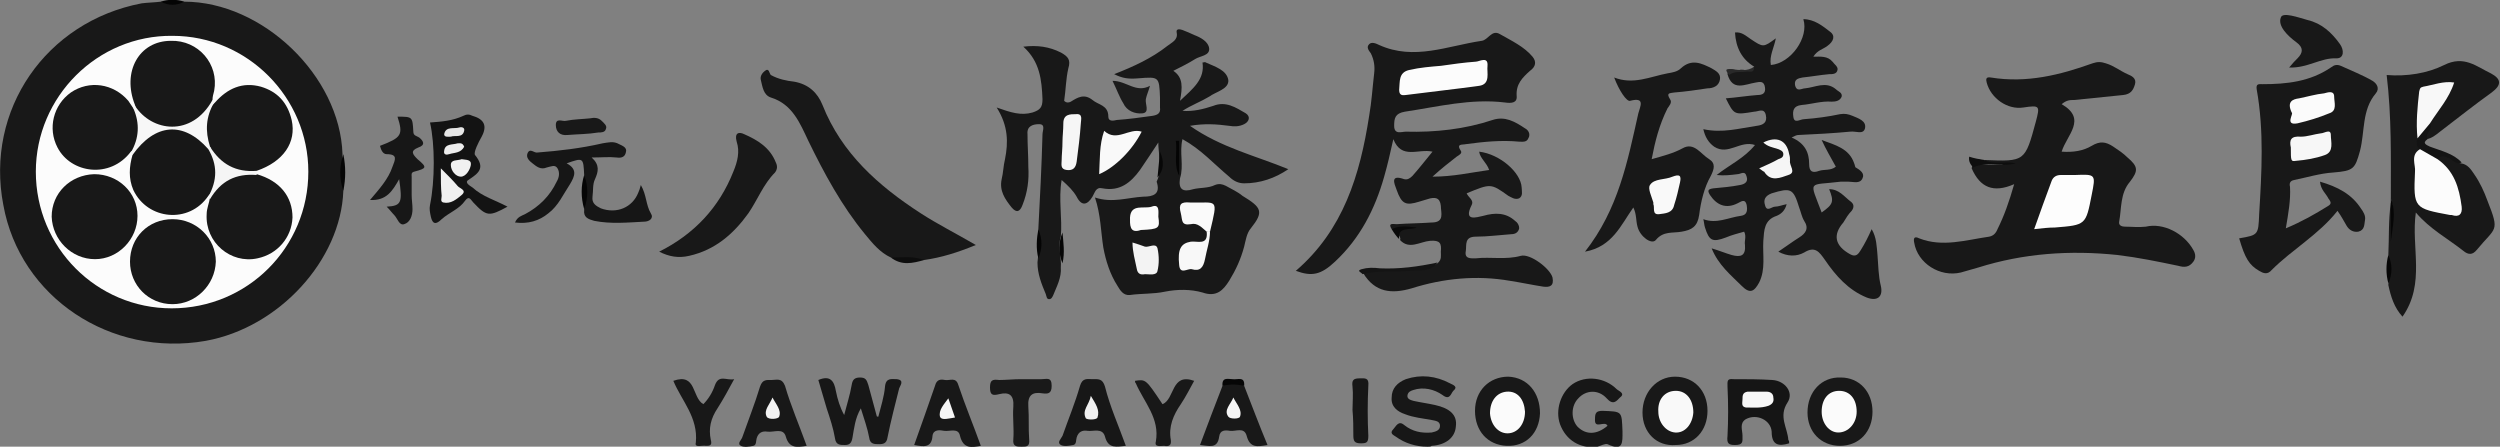 <?xml version="1.0" encoding="utf-8"?>
<!-- Generator: Adobe Illustrator 24.2.3, SVG Export Plug-In . SVG Version: 6.00 Build 0)  -->
<svg version="1.1" id="レイヤー_1" xmlns="http://www.w3.org/2000/svg" xmlns:xlink="http://www.w3.org/1999/xlink" x="0px"
	 y="0px" viewBox="0 0 300 53.6" style="enable-background:new 0 0 300 53.6;" xml:space="preserve">
<rect x="0" y="0" width="300" height="53.6" fill="#808080" stroke="none"/>
<style type="text/css">
	.st0{fill:#181818;}
	.st1{fill:#161616;}
	.st2{fill:#131313;}
	.st3{fill:#171717;}
	.st4{fill:#151515;}
	.st5{fill:#191919;}
	.st6{fill:#1B1B1B;}
	.st7{fill:#141414;}
	.st8{fill:#0E0E0E;}
	.st9{fill:#050505;}
	.st10{fill:#0D0D0D;}
	.st11{fill:#040404;}
	.st12{fill:#090909;}
	.st13{fill:#060606;}
	.st14{fill:#070707;}
	.st15{fill:#292929;}
	.st16{fill:#FCFCFC;}
	.st17{fill:#F9F9F9;}
	.st18{fill:#F6F6F6;}
	.st19{fill:#F8F8F8;}
	.st20{fill:#FAFAFA;}
	.st21{fill:#F3F3F3;}
	.st22{fill:#FBFBFB;}
	.st23{fill:#FDFDFD;}
	.st24{fill:#F7F7F7;}
	.st25{fill:#F0F0F0;}
	.st26{fill:#F1F1F1;}
	.st27{fill:#EDEDED;}
	.st28{fill:#E6E6E6;}
	.st29{fill:#F2F2F2;}
	.st30{fill:#F5F5F5;}
</style>
<g>
	<path class="st0" d="M41.2,22.9c-0.3,8.3-7.7,16.4-16.5,18C13.3,42.9,2.4,35.7,0.4,24.6C-1.8,13.2,5.5,2.6,17,0.4
		c0.8-0.1,1.5-0.1,2.3-0.2c0.9,0.1,1.9,0.1,2.8,0c9.4,0,18.7,8.9,19,18.3C41.1,20,41.1,21.4,41.2,22.9z"/>
	<path class="st0" d="M124.6,27.5c0.2-3.8,0.4-7.6,0.5-11.4c0-0.4,0.4-1.2-0.4-1.2c-0.7,0-1.5,0.2-1.4,1.2c0,1.3,0.1,2.6,0.1,3.9
		c0.1,1.6-0.1,3.1-0.7,4.6c-0.3,0.8-0.7,1-1.3,0.3c-0.8-1-1.5-2-1.2-3.4c0.2-0.8,0.2-1.6,0.4-2.4c0.4-2,0.4-4-1-6.2
		c1.7,0.6,2.9,1,4.3,0.6c0.9-0.3,1.2-0.6,1.2-1.6c-0.1-2.3-0.3-4.5-2.3-6.3c1.7-0.2,3.1,0,4.5,0.7c0.9,0.5,1.2,0.9,0.9,1.9
		c-0.3,1.3-0.3,2.6-0.5,3.9c0.3,0.3,0.6,0.2,0.8,0.1c0.8-0.5,1.6-1,2.6-0.2c0.7,0.6,1.9,0.6,1.9,2c0,0.6,0.6,0.5,1,0.4
		c1.4-0.1,2.9-0.3,4.3-0.5c0.6-0.1,1-0.3,0.9-1c0-0.4,0-0.8,0-1.2c-0.1-2.5-0.1-2.5-2.6-2.3c-1.2,0.1-1.9,0-2.9-0.5
		c2.3-0.9,4.5-1.9,6.4-3.4c0.5-0.4,1.3-0.7,1.1-1.6c-0.1-0.5,0.4-0.4,0.7-0.3c0.5,0.2,1,0.4,1.4,0.6c0.8,0.3,1.7,0.8,1.8,1.6
		c0.1,0.9-1.1,0.9-1.7,1.3c-0.8,0.5-1.6,0.9-2.6,1.4c1.2,0.8,1.1,2,0.8,3.6c1.6-1.5,3-2.6,2.7-4.6c0.2,0,0.3-0.1,0.4,0
		c1.1,0.5,2.5,0.9,2.7,2.1c0.1,1.1-1.5,1.4-2.3,2c-1,0.6-2.1,1-3.2,1.7c1.3,0.1,2.5-0.2,3.7-0.6c1.5-0.6,2.7,0.2,3.9,0.9
		c0.6,0.4,0.4,1-0.2,1.3c-0.6,0.3-1.2,0.3-1.8,0.2c-1.5-0.2-3-0.3-4.7,0c3.7,2.6,7.9,3.6,11.8,5.2c-1.6,1.1-3.4,1.7-5.3,1.7
		c-0.7,0-1.3-0.3-1.8-0.8c-1.8-1.5-3.4-3.3-5.6-4.5c-0.4,1.6,0.2,3.2-0.3,4.7c-0.4-1.1-0.1-2.2-0.2-3.3c0.2,1.1-0.2,2.3,0.2,3.3
		c-0.2,1.3,0.3,1.7,1.6,1.3c0.8-0.2,1.8-0.1,2.6-0.5c0.5-0.2,0.9-0.1,1.3,0.1c0.7,0.4,1.4,0.7,2,1.2c2.3,1.4,2.6,1.9,1,3.9
		c-0.5,0.6-0.6,1.4-0.8,2.2c-0.4,1.5-1,2.8-1.8,4.1c-0.7,1.1-1.5,2-3.2,1.4c-1.4-0.4-3-0.4-4.5-0.1c-1.4,0.3-2.8,0.2-4.2,0.4
		c-0.8,0.1-1.2-0.6-1.5-1.1c-0.9-1.4-1.4-3-1.7-4.6c-0.3-1.9-0.3-3.9-1-6c2.1,0.7,3.9,0,5.8-0.1c1.2,0,2.1-0.3,1.6-1.8
		c0.5-1,0.4-2.1,0.3-3.1c0-0.4-0.1-0.9-0.1-1.6c-0.8,1.2-1.5,2.3-2.2,3.3c-1.1,1.5-2.4,2.6-4.5,2.2c-0.8-0.2-0.9,0.5-1.2,1
		c-0.6,1-1.3,1.2-1.9,0c-0.4-0.7-1-1.3-1.8-2c-0.4,2.3,0.1,4.6-0.1,6.8c-0.4,1.2,0.1,2.5,0,3.7c0.1,1.2-0.5,2.3-0.9,3.3
		c-0.1,0.2-0.2,0.5-0.5,0.5c-0.3,0-0.3-0.3-0.4-0.6c-0.5-1.2-1-2.4-1-3.8C124.7,29.8,124.7,28.6,124.6,27.5z"/>
	<path class="st0" d="M167,27.5c-0.5-0.8,0.2-0.6,0.6-0.6c1.4-0.1,2.8-0.1,4.2-0.2c1.6,0,1.1-1.2,1.1-2c-0.1-1-0.7-1.1-1.6-0.8
		c-0.3,0.1-0.7,0.2-1,0.3c-1.6,0.5-2.1,0.3-2.7-1.4c-0.3-0.8-0.8-1.9,0.9-1.3c0.4,0.1,0.7-0.1,1-0.4c0.8-0.9,1.5-1.8,2.4-2.9
		c-1.7-0.4-3.7,1-4.7-1.5c-0.4,1.8-0.7,3.1-1.1,4.5c-1.1,3.9-2.9,7.4-5.9,10.2c-1.7,1.6-2.8,1.8-4.7,1.1c5.7-4.9,7.7-11.5,8.8-18.6
		c0.3-1.7,0.4-3.4,0.6-5.1c0.1-0.8,0-1.6-0.4-2.4c-0.2-0.3-0.6-0.7-0.2-1.1c0.3-0.3,0.8-0.1,1.2,0.1c4.2,1.9,8.2,0.1,12.3-0.5
		c0.8-0.1,1.2-1.4,2.2-0.8c1.4,0.8,2.9,1.5,3.9,2.7c0.5,0.6,0.4,1.2-0.3,1.7c-0.9,0.8-1.7,1.6-1.6,3c0.1,0.9-0.7,0.9-1.4,0.8
		c-4.1-0.5-8,0.5-12,1.1c-1.2,0.2-1.3,0.8-1.3,1.7c0,1.1,0.9,0.7,1.4,0.7c3.5,0.1,7.1-0.3,10.4-1.4c1.5-0.5,2.7,0.2,3.9,1
		c0.4,0.2,0.7,0.7,0.4,1.2c-0.2,0.5-0.7,0.4-1.1,0.4c-2.1-0.2-4.2,0-6.4,0.3c-0.4,0.1-1.2-0.1-0.6,0.8c0.2,0.3-0.2,0.5-0.5,0.7
		c-0.9,0.7-1.8,1.4-2.9,2.4c2.5,0,4.6-0.5,6.8-0.8c-0.3-0.9-1.1-1.4-1.2-2.2c2.5,0.3,5,2.5,5.1,4.3c0,0.4,0.2,1-0.3,1.3
		c-0.5,0.2-0.9-0.1-1.3-0.3c-2.1-1.5-2.1-1.5-5-0.3c0.2,0.5,0.9,0.8,0.6,1.4c-1,2,0.5,1.5,1.4,1.3c1.4-0.4,2.7-0.4,3.8,0.6
		c0.3,0.2,0.5,0.5,0.5,0.9c-0.1,0.5-0.5,0.7-0.9,0.7c-1.4,0.1-2.9,0.3-4.3,0.3c-1.4,0-1.1,1-1.2,1.7c-0.2,1,0.6,0.9,1.2,0.9
		c1.8-0.2,3.6,0.2,5.4-0.3c1.1-0.3,3.5,1.5,3.8,2.6c0.2,1-0.3,1.2-1.1,1.1c-1.3-0.2-2.7-0.5-4-0.7c-4-0.7-8-0.3-11.8,0.9
		c-2.4,0.7-4.4,0.5-5.8-1.8c0.3-0.7,0.9-0.5,1.5-0.5c2-0.1,4.1,0.2,6.1-0.3c0.5-0.1,1-0.1,1.4-0.5c0.4-0.4,0.3-0.8,0.3-1.3
		c0.1-1-0.1-1.4-1.3-1.3c-1.2,0.1-2.5,1.1-3.6-0.1c0.3-0.4-1.2-1.4,0.4-1.4C167.9,27.3,167.5,27.5,167,27.5z"/>
	<path class="st0" d="M238.1,19.2c4.9,0.2,4.9,0.2,6.2-4.6c0.5-1.9,0.5-2-1.5-1.7c-1.9,0.3-3.9-1.1-4.4-3c-0.1-0.4-0.1-0.7,0.5-0.6
		c4.3,0.7,8.3-0.3,12.2-1.7c0.6-0.2,1-0.2,1.6,0c1,0.3,1.7,0.9,2.6,1.3c0.5,0.2,1.1,0.5,0.9,1.2c-0.2,0.7-0.5,1.2-1.4,1.3
		c-2,0.2-3.9,0.4-5.9,0.6c-0.5,0-0.9,0-1.5,0.5c3.1,1.8,0.6,3.7,0,5.7c1.4,0.1,2.6-0.1,3.6-0.7c1-0.6,1.7-0.5,2.6,0.1
		c0.6,0.4,1.2,0.8,1.7,1.3c1.3,1.1,1.3,1.6,0.3,2.9c-1.2,1.4-1,3.2-1.3,4.8c-0.1,0.5,0.4,0.6,0.7,0.6c0.8,0,1.6,0.1,2.5,0
		c2.1-0.5,4.6,0.8,5.7,2.8c0.3,0.5,0.3,1,0,1.4c-0.5,0.7-1.1,0.7-1.8,0.5c-2.4-0.5-4.8-1-7.3-1.3c-5.7-0.6-11.3-0.2-16.7,1.5
		c-0.7,0.2-1.4,0.4-2.1,0.6c-2.5,0.6-5.2-1.1-5.6-3.6c-0.1-0.5,0-0.8,0.6-0.5c2.8,1.1,5.6,0.2,8.4-0.2c0.5-0.1,0.8-0.4,1-0.9
		c0.8-1.6,1.4-3.3,2-5.4c-2.5,1.1-4.1,0.4-5.1-1.9c0.1-0.6,0.4-0.8,0.9-0.6c1,0.3,2,0.1,2.9,0.2C239.8,19.3,238.8,20.1,238.1,19.2z"
		/>
	<path class="st0" d="M210.5,8c-1.5-0.9-2.2-2.3-2.3-4.1c0.8-0.1,1.3,0.4,1.9,0.8c1.5,1,1.5,1,3-0.1c-0.2,1.1-0.8,2.1-0.6,3.2
		c2.4-0.2,4.6-3.3,3.9-5.5c1.3,0,2.3,0.8,3.2,1.5c0.7,0.5,0.4,1.2-0.3,1.7c-0.5,0.4-1.2,0.5-1.7,1.3c0.9,0,1.7-0.1,2.3,0.6
		c0.2,0.3,0.7,0.6,0.6,1c-0.1,0.5-0.6,0.5-1,0.5c-1.1,0.1-2.2,0.3-3.2,0.4c-0.5,0.1-1,0.2-0.9,0.9c0.2,0.9,0.8,0.4,1.2,0.4
		c1.2-0.1,2.5-0.9,3.7,0.1c0.3,0.3,0.8,0.4,0.7,0.9c-0.2,0.5-0.7,0.6-1.2,0.6c-1.2-0.1-2.4,0.3-3.6,0.4c-1,0.1-1.1,0.7-1,1.4
		c0.1,0.9,0.8,0.3,1.3,0.3c1.4-0.1,2.9-0.3,4.3-0.6c0.6-0.1,1,0,1.5,0.2c0.7,0.3,1.7,0.6,1.5,1.5c-0.2,0.8-1.1,0.3-1.8,0.4
		c-2.1,0.2-4.1,0.3-6.2,0.4c-0.2,0-0.4,0.1-0.8,0.3c1.6,0.7,2.1,1.8,2.1,3.2c0,0.9,0.4,1.1,1.2,0.8c0.6-0.2,1.4,0,2-0.5
		c-0.6-1.1-1.2-2.1-1.7-3.2c1.6,0.6,3.3,1,3.9,2.8c0.1,0.2,0.1,0.5,0.2,0.5c0.5,0.3,1.1,0.7,0.8,1.3c-0.3,0.7-1.1,0.4-1.7,0.4
		c-0.3,0-0.6,0-0.9,0c-4,0.5-3.8-0.3-2.3,3.7c1.4-1,1.5-1.3,0.9-2.8c1.2,0,1.8,0.9,2.6,1.5c0.4,0.3,0.4,0.7,0.1,1.1
		c-0.4,0.4-0.7,0.9-1,1.4c-1.3,1.5-1,2.8,0.8,3.8c0.7,0.4,1,0,1.3-0.5c0.5-0.8,0.9-1.6,1.3-2.5c0.6,1,0.6,2.1,0.7,3.1
		c0.1,1.2,0.1,2.5,0.4,3.7c0.3,1.3-0.4,1.9-1.7,1.4c-2.2-0.9-3.7-2.6-5-4.5c-0.7-1-1.2-1.7-2.5-0.9c-0.9,0.5-2,0.5-3.1-0.1
		c0.9-0.6,1.7-1.2,2.5-1.7c0.8-0.5,1.2-1.1,0.6-2c-0.3-0.5-0.4-1.1-0.6-1.6c-0.7-2.3-1-2.4-3.3-1.7c-0.8,0.3-1,0.8-0.8,1.4
		c0.2,0.9,0.8,0.2,1.2,0.2c0.4,0,0.9-0.2,1.4-0.3c-0.2,0.8-0.7,1.2-1.2,1.4c-1.5,0.5-1.5,1.7-1.6,3c-0.1,1.7,0.3,3.4-0.5,5
		c-0.6,1.1-1.1,1.4-2.1,0.4c-1.3-1.3-2.8-2.5-3.6-4.5c1,0.3,1.7,0.6,2.4,0.8c1.1,0.3,1.7,0.1,1.6-1.2c-0.1-0.5,0.2-1-0.1-1.6
		c-0.7,0.2-1.5,0.4-2.2,0.7c-1.6,0.6-2,0.4-2.5-1.2c-0.1-0.3-0.1-0.6-0.2-1c1.6,0.6,3-0.2,4.5-0.4c0.8-0.1,0.8-0.7,0.7-1.3
		c-0.2-0.9-0.8-0.3-1.1-0.2c-1.4,0.7-2.5,0.2-3.3-1c-0.3-0.5-0.3-0.7,0.4-0.8c1.1-0.1,2.2-0.2,3.2-0.4c0.6-0.1,1-0.4,0.8-1
		c-0.2-0.8-0.7-0.3-1.1-0.3c-0.8,0.1-1.6,0.2-2.5,0.1c1.5-1.2,3.3-2,4.6-3.6c-1.8-0.6-3.2,1.3-4.9,0.2c-0.7-0.5-1.1-1.2-1.3-2.1
		c2.3,0.5,4.3-0.1,6.4-0.4c0.8-0.1,1.3-0.4,1.1-1.3c-0.2-0.9-0.9-0.4-1.4-0.4c-2.4,0.4-2.4,0.4-3.4-1.6c1.3-0.1,2.5-0.3,3.8-0.4
		c0.6,0,1-0.2,0.9-0.9c-0.1-0.8-0.6-0.7-1.1-0.6c-1.3,0.2-2.8,1.1-3.4-1c0.1-1.1,0.9-0.3,1.4-0.5C209.4,8.2,210.2,8.9,210.5,8z"/>
	<path class="st0" d="M278.4,21.8c2.1,0.6,3.8,1.5,4.9,3.2c0.3,0.4,0.6,0.9,0.5,1.4c-0.1,0.5,0,1.2-0.8,1.4
		c-0.6,0.1-1.1-0.2-1.4-0.7c-0.3-0.5-0.6-1.1-1.1-1.8c-2.3,2.9-5.4,4.6-7.9,7.1c-0.5,0.6-1,0.4-1.5,0.1c-1.2-0.7-1.7-1.5-2.4-3.9
		c2.3-0.4,2.3-0.4,2.4-2.9c0.3-5,0.6-10-0.3-15c-0.1-0.7,0.3-0.6,0.7-0.6c2.9,0,5.7-0.3,8.2-2c0.4-0.3,0.7-0.4,1.2-0.2
		c1.3,0.6,2.6,1.1,3.8,1.8c0.5,0.3,0.9,0.9,0.4,1.5c-1.7,2-1.3,4.6-1.9,6.9c-0.6,2.2-0.8,2.4-3.2,2.6c-1.6,0.1-3.2,0.6-4.7,0.9
		c-0.5,0.1-0.6,0.4-0.5,0.8c0.1,1.6-0.2,3.2-0.5,5c1.9-0.8,3.5-1.7,5.1-2.7c0.5-0.3,0.2-0.6,0-0.9C279.1,23.2,278.5,22.8,278.4,21.8
		z"/>
	<path class="st0" d="M286.6,30.6c0.1-2.1,0-4.2,0.3-6.3c0.5,1,0,2,0.2,2.9c-0.1-1.1,0.2-2.2-0.2-3.4c0-4.9,0.1-9.8-0.5-14.8
		c2.4,0.2,4.9-0.2,6.9-1.2c2.4-1.2,3.9,0.2,5.6,1c1.3,0.7,1.3,1.4,0.1,2.3c-2.1,1.5-4.1,3.1-6.2,4.7c-0.5,0.4-1,0.8-1.6,0.9
		c-1-0.6-0.5-1.4-0.4-2.2c0.5-0.8,1.1-1.6,1.6-2.4c0.2-0.3,0.4-0.7,0-1c-0.3-0.2-0.7-0.1-1,0.2c-0.4,0.3-0.6,0.8-0.6,1.4
		c0,1.3-0.4,2.7-0.4,4c-0.3,0.5,0.3,0.9,0.2,1.4c-0.4,1.5-0.2,3.1-0.1,4.6c0.1,1.3,1.9,2.4,3.1,2.1c0.7-0.2,0.7-0.7,0.6-1.2
		c-0.2-1.1-0.6-2.2-1.4-3c-0.3-0.3-0.7-0.6-0.8-1.1c0-1,0.5-1.2,1.4-0.9c0.7,0.2,1.1,0.9,1.9,1c0.8,0.1,1.2,0.7,1.6,1.3
		c0.7,1,1.2,2.1,1.6,3.2c1.5,3.8,1,3.1-1.3,5.9c-0.5,0.6-1,0.6-1.6,0.1c-1.9-1.5-4-2.6-5.7-4.6c-0.6,4.2,1.2,8.5-1.6,12.5
		c-1-1.1-1.4-2.4-1.7-3.8C286.7,32.9,286.7,31.7,286.6,30.6z"/>
	<path class="st0" d="M198.2,19.1c1.4-0.4,2.6-0.7,3.7-1.3c1.4-0.8,2.2,0.7,3.2,1.3c0.8,0.5,0.6,1.2,0.2,2c-0.8,1.4-1.2,3.1-1.4,4.7
		c-0.2,1.4-0.9,1.8-2.1,2c-1.1,0.2-2.2-0.1-3.1,1c-0.5,0.6-1.9-0.4-2.2-1.6c-0.2-0.7-0.1-1.5-0.5-2.3c-1.5,2.1-2.5,4.7-5.8,5.3
		c4-5.1,5.1-10.8,6.4-16.6c0.2-0.8,0.9-2-1-1.5c-0.4,0.1-1.3-1.2-1.9-2.8c2.3,0.9,4.3-0.1,6.4-0.5c0.6-0.1,1.2-0.2,1.6-0.6
		c1.3-1.2,2.5-0.6,3.7,0c0.5,0.3,1.1,0.6,1,1.3c-0.1,0.8-0.8,1.1-1.5,1.1c-1.3,0.2-2.7,0.4-4,0.5c-0.5,0.1-1,0-0.5,0.8
		c0.3,0.4-0.1,0.8-0.3,1.1C199.1,15,198.6,17,198.2,19.1z"/>
	<path class="st0" d="M106.9,30.9c-1.3-0.6-2.2-1.7-3.1-2.8c-2.8-3.4-4.9-7.3-6.8-11.2c-1-2.1-1.9-4.4-4.5-5.2
		c-0.9-0.3-1-1.3-1.2-2.1c-0.1-0.4,0.1-0.8,0.5-1.1c0.5-0.4,0.5,0.3,0.7,0.5c0.9,0.5,1.9,0.7,2.8,0.8c1.7,0.3,2.8,1.3,3.4,2.8
		c2.3,5.8,6.7,9.7,11.8,13c2,1.3,4.2,2.4,6.6,3.8c-2.2,0.9-4.1,1.5-6.2,1.8C109.6,31.2,108.2,31.4,106.9,30.9z"/>
	<path class="st0" d="M79.1,30.2c4.2-2.1,7.2-5.3,8.9-9.6c0.5-1.2,0.8-2.4,0.4-3.6c-0.3-1.1,0.3-1.2,0.9-0.9
		c1.6,0.7,3.1,1.6,3.8,3.4c0.2,0.4,0.2,0.8-0.1,1.2c-1.4,1.4-2.1,3.3-3.2,4.9c-1.8,2.5-4,4.4-7.1,5.1C81.4,31,80.3,30.8,79.1,30.2z"
		/>
	<path class="st1" d="M70.1,21c-0.1-2.1-0.1-2.1-2.1-1.4c1.3,0.7,1,1.5,0.4,2.5c-0.8,1.2-1.4,2.6-2.6,3.5c-1.1,0.9-2.4,1.3-4,1.1
		c0.3-0.7,0.8-0.8,1.2-1c1.7-0.9,3-2.2,3.8-3.9c0.3-0.5,0.4-1.1,0.1-1.6c-0.3-0.5-0.8-0.2-1.3-0.1c-0.7,0.3-1.2-0.1-1.7-0.5
		c-0.4-0.3-0.8-0.7-0.6-1.2c0.3-0.7,0.8,0,1.2-0.1c2.6-0.2,5.2-0.5,7.8-1.1c0.7-0.1,1.3-0.3,2,0.1c0.4,0.2,1,0.4,0.8,1
		c-0.1,0.5-0.5,0.7-1.1,0.6c-0.9-0.1-1.8,0-3,0c1,0.9,0.8,1.7,0.4,2.6c-0.3,0.6-0.2,1.4-0.3,2.1c-0.1,0.8,0.4,1.1,1,1.4
		c1.9,0.7,3.8-0.1,4.5-1.9c0.1-0.2,0.2-0.5,0.3-0.9c0.7,1.2,0.6,2.4,1.2,3.4c0.4,0.6-0.2,1-0.8,1c-2,0.1-4,0.3-6-0.1
		c-0.7-0.2-1.3-0.4-1.2-1.3C70.1,23.7,70.1,22.3,70.1,21z"/>
	<path class="st2" d="M60.9,24.8c-2.2,1.2-2.5,1.2-4.1-0.5c-0.3-0.3-0.5-0.9-1-0.2c-0.7,1-1.9,1.4-2.8,2.2c-0.7,0.7-1.1,0.6-1.3-0.3
		c-0.1-0.5-0.2-0.9-0.1-1.4c0.6-2.9,0.6-7.3,0-9.9c1.4-0.1,2.7-0.2,4-0.8c0.4-0.2,0.7-0.2,1.1,0c1.4,0.4,1.8,1.2,1.1,2.5
		c-0.4,0.7-1,1.9-0.8,2.2c1.3,1.6,0.4,2.2-0.8,3c-0.5,0.3,0.2,0.7,0.5,0.9C57.9,23.6,59.4,24,60.9,24.8z"/>
	<path class="st3" d="M105.4,50c0.3-1.2,0.7-2.4,0.8-3.6c0.1-1.1,0.8-0.9,1.4-0.9c1,0.1,0.4,0.8,0.3,1.1c-0.5,2-1,3.9-1.4,5.9
		c-0.1,0.7-0.5,0.8-1,0.8c-0.6,0-1.1,0-1.2-0.8c-0.2-1.1-0.6-2.2-1-3.5c-0.7,1.2-0.8,2.4-1,3.5c-0.1,0.6-0.3,0.9-0.9,0.9
		c-0.6,0-1.1,0-1.2-0.8c-0.2-1.2-0.6-2.4-1-3.6c-0.3-1.1-0.7-2.3-1-3.4c1.4-0.6,1.9,0.1,2.1,1.3c0.2,1,0.5,2,1,2.9
		c0.3-1.2,0.7-2.4,0.9-3.6c0.1-0.6,0.3-0.9,1-0.9c0.7,0,0.8,0.3,1,0.9c0.3,1.2,0.7,2.5,1,3.7C105.2,50,105.3,50,105.4,50z"/>
	<path class="st3" d="M171.3,53.6c-1.4,0-2.7-0.4-3.8-1.2c-0.3-0.2-0.8-0.4-0.3-0.9c0.3-0.3,0.6-1.1,1.3-0.5c1,0.8,2.1,1,3.3,0.9
		c0.4-0.1,1-0.2,1-0.8c0-0.6-0.6-0.6-1-0.7c-1.1-0.2-2.2-0.3-3.2-0.7c-0.9-0.3-1.7-0.9-1.6-2c0-1.1,0.7-1.8,1.7-2.2
		c1.8-0.6,3.6-0.4,5.3,0.5c0.4,0.2,1,0.4,0.4,0.9c-0.3,0.3-0.4,1.2-1.3,0.5c-1-0.7-2.3-1-3.5-0.6c-0.3,0.1-0.6,0.2-0.7,0.6
		c-0.1,0.5,0.4,0.6,0.7,0.7c0.9,0.2,1.7,0.3,2.6,0.5c1.8,0.4,2.7,1.2,2.5,2.6c-0.1,1.3-1.2,2.2-2.9,2.3
		C171.7,53.6,171.5,53.6,171.3,53.6z"/>
	<path class="st3" d="M192.9,51.1c-0.3-0.7-1.6,0.5-1.5-0.8c0-0.7,0.1-1,0.9-1c2.4,0.1,2.3,0,2.4,2.5c0,1.3,0.1,2.4-1.8,1.5
		c-0.3-0.1-0.8,0.2-1.2,0.3c-2.1,0.3-3.8-0.8-4.5-2.7c-0.6-1.7,0.1-3.8,1.5-4.8c1.6-1.1,3.9-0.8,5.3,0.6c0.2,0.2,1.1,0.5,0.4,1
		c-0.4,0.4-0.8,1-1.6,0.1c-1-1.1-2.5-1-3.4,0c-0.9,0.9-0.9,2.5-0.1,3.4C190.3,52.2,191.6,52.2,192.9,51.1z"/>
	<path class="st4" d="M214.7,53.2c-1.3,0.4-2.1,0.2-2.1-1.4c-0.1-1.4-1.8-2.2-3.1-1.5c-0.8,0.5-0.4,1.3-0.4,2c0,0.7,0.1,1.1-0.9,1.1
		c-0.8,0-1-0.2-0.9-1.1c0.1-1.9,0.1-3.9,0-5.9c0-0.6-0.1-1,0.7-0.9c1.6,0,3.1,0,4.7,0.1c1.5,0.1,2.6,1.5,1.8,2.7
		c-1.1,1.7,0,3,0.1,4.5C214.7,52.9,214.7,53,214.7,53.2z"/>
	<path class="st0" d="M184.8,49.6c-0.1,2.4-1.7,4-4,3.9c-2.3-0.1-3.8-1.8-3.8-4.2c0-2.4,1.7-4.1,4-4.1
		C183.3,45.3,184.8,47.1,184.8,49.6z"/>
	<path class="st0" d="M224.7,49.4c0,2.4-1.6,4.1-3.9,4.1c-2.3,0-3.9-1.7-3.9-4c0-2.5,1.7-4.3,4-4.2C223.1,45.3,224.7,47,224.7,49.4z
		"/>
	<path class="st0" d="M197.1,49.5c0-2.4,1.7-4.3,3.9-4.3c2.3,0,3.9,1.7,3.9,4.1c0,2.4-1.6,4.1-3.8,4.1
		C198.8,53.6,197.1,51.9,197.1,49.5z"/>
	<path class="st3" d="M46.4,24.8c1.8-0.1,1.9-0.5,1.5-3.3c-0.8,1.4-1.5,2.6-3.5,2.5c1.1-1.3,2.2-2.5,2.7-4c0.3-0.8,0.7-1.5-0.7-1.5
		c-0.5,0-0.7-0.6-0.8-1c2.6-1,2.8-1.3,2.1-3.5c1.8,0,1.8,0,1.9,1.8c0,0.5,0.4,0.5,0.7,0.7c0.5,0.4,0.8,0.9-0.1,1.2
		c-1,0.4-0.7,0.8-0.1,1.4c1.2,1,1.1,1.1-0.4,1.5c-0.4,0.1-0.3,0.4-0.3,0.6c0,0.7,0,1.4,0,2.2c0,0.6,0.1,1.1,0.1,1.7
		c0,0.8-0.3,1.6-1,1.8c-0.6,0.2-0.8-0.7-1.2-1.1C47,25.5,46.8,25.2,46.4,24.8z"/>
	<path class="st0" d="M109.7,53.4c0.9-2.5,1.7-4.8,2.5-7.1c0.2-0.8,0.7-0.8,1.2-0.7c0.6,0.1,1.3-0.4,1.6,0.6
		c0.8,2.4,1.8,4.8,2.7,7.3c-1.1,0.2-2.1,0.4-2.5-1.2c-0.2-1-1.2-0.5-1.9-0.6c-0.5-0.1-1.3-0.2-1.4,0.6
		C111.8,53.8,110.8,53.6,109.7,53.4z"/>
	<path class="st0" d="M96.8,53.5c-1.2,0.2-2.1,0.3-2.5-1.1c-0.3-1.1-1.4-0.5-2.2-0.6c-0.6-0.1-1.1,0.1-1.3,0.8
		c-0.1,0.3,0,0.8-0.4,0.9c-0.5,0.1-1.1,0.2-1.5,0c-0.5-0.3,0.1-0.7,0.2-1.1c0.7-2,1.5-4,2.1-6c0.3-0.9,0.8-0.8,1.4-0.8
		c0.6,0,1.2-0.3,1.6,0.7C94.9,48.7,95.9,51,96.8,53.5z"/>
	<path class="st3" d="M135.1,53.5c-1.1,0.1-2.1,0.4-2.5-1.1c-0.3-1.1-1.4-0.6-2.1-0.7c-0.6-0.1-1.1,0.1-1.3,0.8
		c-0.1,0.3,0,0.8-0.4,0.9c-0.5,0.1-1.1,0.2-1.5,0c-0.5-0.3,0-0.7,0.2-1.1c0.7-2,1.5-3.9,2.1-6c0.3-1,0.9-0.8,1.5-0.8
		c0.7,0,1.2-0.1,1.5,0.9C133.2,48.8,134.2,51,135.1,53.5z"/>
	<path class="st0" d="M149.3,46.3c0.9,2.3,1.8,4.7,2.8,7.1c-1.2,0.2-2.1,0.4-2.5-1.1c-0.3-1.1-1.3-0.5-2-0.6
		c-0.6-0.1-1.2-0.1-1.3,0.7c-0.2,1.5-1.2,1.1-2.3,1c0.9-2.4,1.8-4.8,2.7-7.1C147.6,45.6,148.4,45.6,149.3,46.3z"/>
	<path class="st0" d="M274.7,8.1c0.4-0.5,0.7-0.8,1-1.1c0.7-0.7,0.7-1.3-0.1-1.9c-1.1-0.8-2.3-2-1.9-3c0.2-0.7,2.1,0,3.2,0.3
		c1.7,0.4,2.9,1.5,3.9,2.9c0.5,0.7,0.5,1.7-0.4,1.7C278.5,6.9,276.9,8.2,274.7,8.1z"/>
	<path class="st5" d="M122.5,45.5c0.8,0,1.7,0,2.5,0c0.6,0,1.2-0.3,1.2,0.8c0,0.9-0.4,1-1.1,0.9c-1.2-0.2-1.8,0.2-1.7,1.6
		c0.1,1.3,0,2.6,0.1,3.9c0.1,0.9-0.3,0.9-0.9,0.9c-0.6,0-1.1,0-1-0.9c0.1-1.3-0.1-2.6,0-3.9c0.1-1.4-0.5-1.8-1.7-1.5
		c-0.8,0.2-1.1,0.1-1.1-0.8c0-0.9,0.3-1,1.1-0.9C120.7,45.6,121.6,45.5,122.5,45.5z"/>
	<path class="st0" d="M80.8,45.7c2.8-1,2.2,2,3.6,2.8c0.6-0.6,1.1-1.4,1.4-2.3c0.5-1.3,1.4-0.5,2.3-0.7c-0.7,1.3-1.3,2.4-2,3.5
		c-0.8,1.2-1.1,2.4-0.8,3.8c0.2,0.7-0.2,0.7-0.6,0.7c-0.4-0.1-1.4,0.3-1.2-0.4C83.8,50.1,81.8,48.1,80.8,45.7z"/>
	<path class="st0" d="M136.2,45.7c1.3-0.2,1.3-0.2,3.3,2.8c1.5-0.6,1-3.8,3.8-2.8c-0.5,0.9-1,1.9-1.6,2.8c-0.9,1.3-1.5,2.7-1.2,4.3
		c0.1,0.7-0.3,0.8-0.8,0.7c-0.4,0-1.2,0.2-1-0.5c0.5-2.8-1.4-4.7-2.4-7C136.2,45.9,136.2,45.8,136.2,45.7z"/>
	<path class="st3" d="M162.3,49.2c0-0.9,0.1-1.9,0-2.8c-0.1-0.8,0.1-1,0.9-1c0.6,0,1.1-0.1,1,0.9c-0.1,2-0.1,4,0,6
		c0,0.8-0.2,0.9-0.9,0.9c-0.8,0-0.9-0.3-0.9-1C162.4,51.3,162.4,50.3,162.3,49.2C162.4,49.2,162.3,49.2,162.3,49.2z"/>
	<path class="st0" d="M68.1,16.2c-0.9,0.1-1.4-0.4-1.4-1.2c0-0.9,0.8-0.4,1.2-0.5c1-0.2,2-0.2,2.9-0.3c0.5-0.1,1-0.1,1.4,0.3
		c0.3,0.3,0.7,0.6,0.5,1c-0.1,0.4-0.6,0.4-0.9,0.4C70.6,16.1,69.3,16.1,68.1,16.2z"/>
	<path class="st6" d="M138,10.3c-0.2,0.7-0.4,1.1-0.5,1.6c-0.1,0.6,0.5,1.6-0.4,1.7c-0.9,0.1-1.9-0.3-2.3-1.2
		c-0.5-0.8-0.8-1.7-1.3-2.7C135.2,9.7,136.3,11.2,138,10.3z"/>
	<path class="st2" d="M295.4,19.5c-0.6,0.3-1-0.2-1.5-0.5c-0.5-0.2-1-0.5-1.4,0.2c-1.3,0.4-1.8,0.1-2.1-1.2
		c-0.4-0.4-0.5-0.8-0.3-1.4c0.4-0.7,0.2-1.9,1.5-1.8c0.5,0.7-0.7,1.2-0.3,1.9c-0.7,0.5-0.1,0.7,0.3,0.9
		C292.9,18.1,294.4,18.4,295.4,19.5z"/>
	<path class="st7" d="M172.5,31.5c-0.8,1.2-2.2,0.9-3.3,1c-1.9,0.2-3.8-0.1-5.7,0.4c-0.1-0.2-0.8-0.4-0.1-0.6
		c0.7-0.2,1.4-0.2,2.2-0.1C167.9,32.3,170.2,32,172.5,31.5z"/>
	<path class="st8" d="M238.1,19.2c1.2,0.6,2.5,0.1,3.8,0.4c-1.8,0.5-3.5-0.3-5.1,0.5c-0.3-0.3-0.6-0.7-0.5-1.3
		C236.9,19,237.5,19.1,238.1,19.2z"/>
	<path class="st9" d="M41.2,22.9c-0.5-1.5-0.5-2.9,0-4.4C41.5,20,41.5,21.4,41.2,22.9z"/>
	<path class="st10" d="M106.9,30.9c1.4,0,2.7-0.2,4,0.3C109.5,31.6,108.2,31.9,106.9,30.9z"/>
	<path class="st9" d="M70.1,21c0.5,1.3,0.5,2.7,0,4.1C69.7,23.7,69.7,22.3,70.1,21z"/>
	<path class="st11" d="M124.6,27.5c0.5,1.2,0.5,2.3,0,3.5C124.3,29.8,124.4,28.6,124.6,27.5z"/>
	<path class="st9" d="M286.6,30.6c0.5,1.1,0.5,2.3,0,3.4C286.3,32.9,286.3,31.7,286.6,30.6z"/>
	<path class="st12" d="M167,27.5c1-0.5,2-0.3,3-0.2c-0.8,0.4-2.3-0.2-2.1,1.4C167.6,28.4,167.3,28,167,27.5z"/>
	<path class="st13" d="M149.3,46.3c-0.9-0.2-1.8-0.2-2.6,0c-0.1-1.1,0.7-0.8,1.2-0.8C148.5,45.6,149.4,45.1,149.3,46.3z"/>
	<path class="st9" d="M127.5,31.6c-0.5-1.2-0.5-2.5,0-3.7C127.6,29.1,127.8,30.3,127.5,31.6z"/>
	<path class="st13" d="M286.9,23.8c0.7,1.7,0.2,3.4,0,5.2c0-1.5,0-3.1,0-4.6C286.9,24.1,286.9,24,286.9,23.8z"/>
	<path class="st14" d="M139.2,18.2c0.5,1.1,0.5,2.2-0.3,3.1C139,20.3,139.1,19.2,139.2,18.2z"/>
	<path class="st11" d="M22.1,0.2c-0.9,0.5-1.9,0.5-2.8,0C20.2-0.1,21.2-0.1,22.1,0.2z"/>
	<path class="st15" d="M210.5,8c0,0.9-0.6,0.5-1,0.6c-0.7,0.1-1.4-0.1-2,0.4c-0.4-0.5-0.6-0.8,0.3-0.7C208.7,8.4,209.7,8.6,210.5,8z
		"/>
	<path class="st16" d="M4.3,20.6c0-9,7.4-16.4,16.4-16.3c9,0,16.3,7.4,16.3,16.3c0,9.1-7.3,16.4-16.4,16.4
		C11.6,37,4.3,29.7,4.3,20.6z"/>
	<path class="st17" d="M137,15.8c-1.1,2.2-3.2,4.3-5.1,5.1c0.1-1.8,0-3.5,0.6-5.2C134,17.1,135.5,15.3,137,15.8z"/>
	<path class="st18" d="M127.5,16.9c0-0.5,0.1-1.3,0.1-2.1c0-1.1,0.8-1.1,1.5-1.1c0.9-0.1,0.6,0.7,0.6,1.1c-0.1,1.5-0.3,3.1-0.5,4.6
		c-0.1,0.7-0.4,1.1-1.2,1c-0.8-0.1-0.6-0.7-0.6-1.2C127.4,18.6,127.5,17.9,127.5,16.9z"/>
	<path class="st19" d="M145.2,27.8c0,1.1-0.4,2.2-0.6,3.3c-0.2,1-0.6,1.5-1.6,1.2c-0.5-0.1-1.4,0.7-1.5-0.5
		c-0.2-1.9,0.2-2.6,1.4-2.8c0.8-0.1,2.1,0.5,1.9-1.2C145,27.7,145.1,27.7,145.2,27.8z"/>
	<path class="st20" d="M145.2,27.8c-0.1,0-0.2,0-0.4,0c-0.6-0.5-1.1-1.1-1.9-0.9c-1.2,0.2-1-0.5-1.2-1.3c-0.3-1.1,0-1.4,1.1-1.3
		C146.1,24.4,146.2,23.6,145.2,27.8z"/>
	<path class="st21" d="M135.9,29.1c0.6,0.2,1,0.3,1.5,0.5c0.5,0.1,1.3-0.5,1.5,0.2c0.2,0.9,0.2,1.9,0,2.7c-0.1,0.6-1,0.4-1.5,0.4
		c-0.5,0.1-0.9,0-1-0.7C136.2,31.2,135.9,30.2,135.9,29.1z"/>
	<path class="st22" d="M136.9,27.6c-1.4,0.5-1.3-0.7-1.3-1.5c0.1-1.7,1.7-1,2.6-1.3c1-0.4,0.8,0.7,0.8,1.2
		C139.2,27.4,139.1,27.5,136.9,27.6z"/>
	<path class="st11" d="M141.5,21.1c-0.7-1.4-0.2-2.8-0.4-4.2c0.1,0,0.3,0,0.4,0C141.5,18.2,141.5,19.6,141.5,21.1
		C141.5,21.1,141.5,21.1,141.5,21.1z"/>
	<path class="st16" d="M168.7,11.4c-0.2,0-0.8,0.2-0.8-0.6c0.1-1-0.1-2.1,1.2-2.4c1.3-0.3,2.6-0.4,3.8-0.5c1.4-0.2,2.8-0.4,4.2-0.5
		c0.4,0,1.5-0.7,1.4,0.5c-0.1,0.8,0.4,2.2-1,2.4C174.6,10.7,171.8,11,168.7,11.4z"/>
	<path class="st23" d="M244.1,27.5c0.7-2,1.4-3.9,2.1-5.8c0.2-0.5,0.6-0.7,1.1-0.7c0.6,0,1.1,0,1.7,0c2.5-0.1,2.5-0.1,2,2.4
		c-0.7,3.6-0.7,3.6-4.4,3.9C245.8,27.3,245,27.4,244.1,27.5z"/>
	<path class="st18" d="M211.1,20.2c0.9-0.4,1.6-0.7,2.3-1.1c0.3-0.1,0.6-0.2,0.6-0.6c0-0.4-0.4-0.5-0.6-0.6
		c-0.6-0.2-1.3-0.3-1.8-0.8c1.6-0.8,2.8-0.3,3.1,1.4c0.1,0.3,0.1,0.5,0.1,0.8c-0.1,0.6,0.8,1.4-0.2,1.7c-0.9,0.3-2.1,0.9-2.9-0.4
		C211.6,20.6,211.4,20.4,211.1,20.2z"/>
	<path class="st22" d="M275,13.5c-0.6-1.3,0.1-1.6,0.9-1.7c1-0.2,2-0.5,3-0.6c0.4-0.1,1.2-0.4,1.2,0.4c0,0.7,0.4,1.7-0.6,2
		c-1.2,0.5-2.5,0.9-3.8,1.2C274.1,15.1,275.3,13.6,275,13.5z"/>
	<path class="st24" d="M274.9,17.7c-0.2-0.9,0-1.4,1.2-1.3c0.8,0,1.6-0.3,2.4-0.4c0.4,0,1.2-0.6,1.2,0.2c0,0.8,0.4,2-0.7,2.4
		c-1.1,0.4-2.3,0.6-3.5,0.7C274.9,19.4,274.9,19.3,274.9,17.7z"/>
	<path class="st16" d="M290.4,17.9c0.7,0.4,1.4,0.8,2.1,1.2c2,1.4,2.6,3.4,2.9,5.7c0.1,0.9-0.3,1.3-1.2,1c0,0-0.1,0-0.2,0
		c-4.3-0.8-4.4-0.8-4.2-5.2C289.9,19.8,289.2,18.6,290.4,17.9z"/>
	<path class="st19" d="M291.6,14.8c-0.5,0.6-1,1.2-1.5,1.8c-0.2-1.9,0-3.8,0.2-5.6c0.1-0.4,0.1-0.5,0.5-0.6c1.2-0.2,2.4-0.7,3.7-0.5
		C293.9,11.8,292.6,13.2,291.6,14.8z"/>
	<path class="st17" d="M201.6,21.9c-0.2,0.9-0.4,1.8-0.7,2.7c-0.2,1-1.1,1-1.8,1.1c-0.9,0.1-0.5-0.8-0.7-1.2c0,0,0-0.1,0-0.2
		c-0.2-0.7-0.7-1.7-0.4-2.1c0.5-0.8,1.8-0.6,2.7-1C201.5,20.9,201.8,21,201.6,21.9z"/>
	<path class="st25" d="M52.9,20.2c0.9,0.9,1.5,1.5,2,2.1c0.2,0.3,1.2,0.5,0.5,1.1c-0.6,0.5-1.3,1.1-2.2,0.9
		c-0.4-0.1-0.2-0.5-0.2-0.8C52.9,22.6,52.9,21.5,52.9,20.2z"/>
	<path class="st26" d="M55.4,19.1c0.5,0.1,1.2,0,1.1,0.7c-0.1,0.6-0.6,1.4-1.2,1.4c-0.6,0-1.2-0.7-1.2-1.4
		C54.1,19.1,54.9,19.3,55.4,19.1z"/>
	<path class="st27" d="M55.7,17.6c-0.4,0.8-1.2,0.7-1.8,0.9c-0.3,0.1-0.7,0.1-0.6-0.4c0.1-0.9,1-0.7,1.6-0.9
		C55.2,17.2,55.5,17.1,55.7,17.6z"/>
	<path class="st28" d="M54.1,16.4c-0.3,0-0.8,0.1-0.8-0.3c0.2-1,1.2-0.6,1.8-0.8c0.3-0.1,0.7,0,0.6,0.4
		C55.5,16.6,54.6,16.2,54.1,16.4z"/>
	<path class="st24" d="M210.9,47c0.4,0,0.7,0,1.1,0c0.4,0,0.8,0.2,0.8,0.7c0.1,0.5-0.1,0.8-0.6,1c-0.9,0.3-1.8,0.2-2.7,0.2
		c-0.6-0.1-0.4-0.6-0.4-1c0-0.4,0-0.8,0.6-0.9C210.1,47,210.5,47,210.9,47C210.9,47,210.9,47,210.9,47z"/>
	<path class="st22" d="M183,49.4c0,1.5-0.9,2.6-2.1,2.6c-1.1,0-2-1-2.1-2.4c0-1.5,0.8-2.5,2-2.6C182.1,46.9,182.9,47.9,183,49.4z"/>
	<path class="st22" d="M222.8,49.4c0,1.4-1,2.5-2.2,2.5c-1.1,0-2-1.1-2-2.5c0-1.5,0.8-2.5,2.1-2.5C222,46.9,222.8,47.9,222.8,49.4z"
		/>
	<path class="st17" d="M201.1,46.9c1.3,0,2.1,1.1,2.1,2.6c-0.1,1.4-1,2.5-2.2,2.4c-1.1-0.1-2-1.2-2-2.5
		C198.9,47.9,199.8,46.9,201.1,46.9z"/>
	<path class="st18" d="M113.8,47.8c0.3,0.8,0.5,1.5,0.8,2.3c-0.7,0.1-1.6,0.4-1.8-0.1C112.6,49.2,113.3,48.5,113.8,47.8z"/>
	<path class="st29" d="M92.7,47.7c0.4,0.8,1.1,1.5,0.8,2.3c-0.1,0.3-1.3,0.4-1.5,0C91.6,49.2,92.4,48.5,92.7,47.7z"/>
	<path class="st25" d="M130.9,47.5c0.6,1,1.1,1.7,0.8,2.6c-0.1,0.3-1.2,0.3-1.4,0.1C129.8,49.2,130.7,48.6,130.9,47.5z"/>
	<path class="st30" d="M148,47.7c0.4,0.8,1.1,1.5,0.8,2.3c-0.1,0.3-1.2,0.3-1.4,0C146.8,49.2,147.7,48.5,148,47.7z"/>
	<path class="st0" d="M15.7,18.2c-2.5,3.3-7.2,2.6-8.8-0.5c-1.2-2.3-0.5-5.1,1.6-6.6c2.2-1.5,5.1-1.1,6.9,1c0.2,0.3,0.4,0.6,0.6,0.9
		C17.7,14.4,17.6,17,15.7,18.2z"/>
	<path class="st0" d="M20.7,36.5c-2.9,0-5.1-2.3-5.1-5.1c0-2.9,2.2-5.1,5.1-5.1c2.9,0,5.2,2.3,5.2,5.1
		C25.8,34.2,23.5,36.5,20.7,36.5z"/>
	<path class="st0" d="M16.2,12.6c-1.6-4,0.5-7.7,4.3-7.7c3.3-0.1,5.8,2.8,5.2,6c-0.1,0.4-0.2,0.7-0.2,1.1c-0.4,3.1-3,3.9-6.1,3.5
		C17.7,15.3,16.6,14.3,16.2,12.6z"/>
	<path class="st0" d="M25.8,12.3c1.5-1.7,3.3-2.5,5.5-1.9c2,0.6,3.2,1.9,3.7,4c0.6,2.7-1,5-4.2,6.1c-1.8,0.8-3.5,0.4-4.6-1
		c-0.5-0.6-1.1-1-1.4-1.8C23.8,15.7,24.1,13.9,25.8,12.3z"/>
	<path class="st0" d="M11.3,20.9c2.9,0,5.2,2.2,5.2,5c0,2.8-2.3,5.2-5.1,5.2c-2.8,0-5.1-2.3-5.2-5.1C6.2,23.2,8.4,21,11.3,20.9z"/>
	<path class="st0" d="M30.8,20.9c2.8,0.8,4.3,2.7,4.3,5.2c-0.1,2.4-1.8,4.4-4.2,4.9c-3.2,0.7-6.3-1.9-6.1-5.3c0-0.7,0.3-1.3,0.4-2
		C25.8,21.1,27.8,20.1,30.8,20.9z"/>
	<path class="st3" d="M25,23.5c-2.3,3.4-7.3,2.9-9-0.7c-0.6-1.4-0.5-2.8-0.1-4.2c0.1-0.4,0.3-0.7,0.4-1c0.6-1.6,1.6-2.5,3.5-2.3
		c0.8,0.1,1.7,0.1,2.6,0c1.6,0,2.1,1.4,2.8,2.5c0.2,0.3,0.4,0.6,0.6,0.9C26.8,20.2,27.1,21.4,25,23.5z"/>
	<path class="st24" d="M25,17.9c-3-3.4-6.4-3.1-9.1,0.7c-0.1-0.1-0.2-0.2-0.2-0.3c1-1.7,1.1-3.5,0.3-5.3c0.1-0.1,0.2-0.2,0.2-0.3
		c2,3.1,6.8,3.8,9.3-0.7c0.1,0.1,0.2,0.2,0.2,0.3c-1,1.7-1.1,3.4-0.5,5.3C25.4,17.9,25.3,17.9,25,17.9z"/>
	<path class="st30" d="M25,17.9c0.1-0.1,0.2-0.2,0.2-0.3c1.3,2.1,3.1,3.1,5.6,2.9c0,0.2,0,0.3,0,0.5c-2.5-0.2-4.3,0.7-5.6,2.9
		c-0.1-0.1-0.2-0.2-0.2-0.3C26.1,21.6,26.1,19.8,25,17.9z"/>
</g>
</svg>
